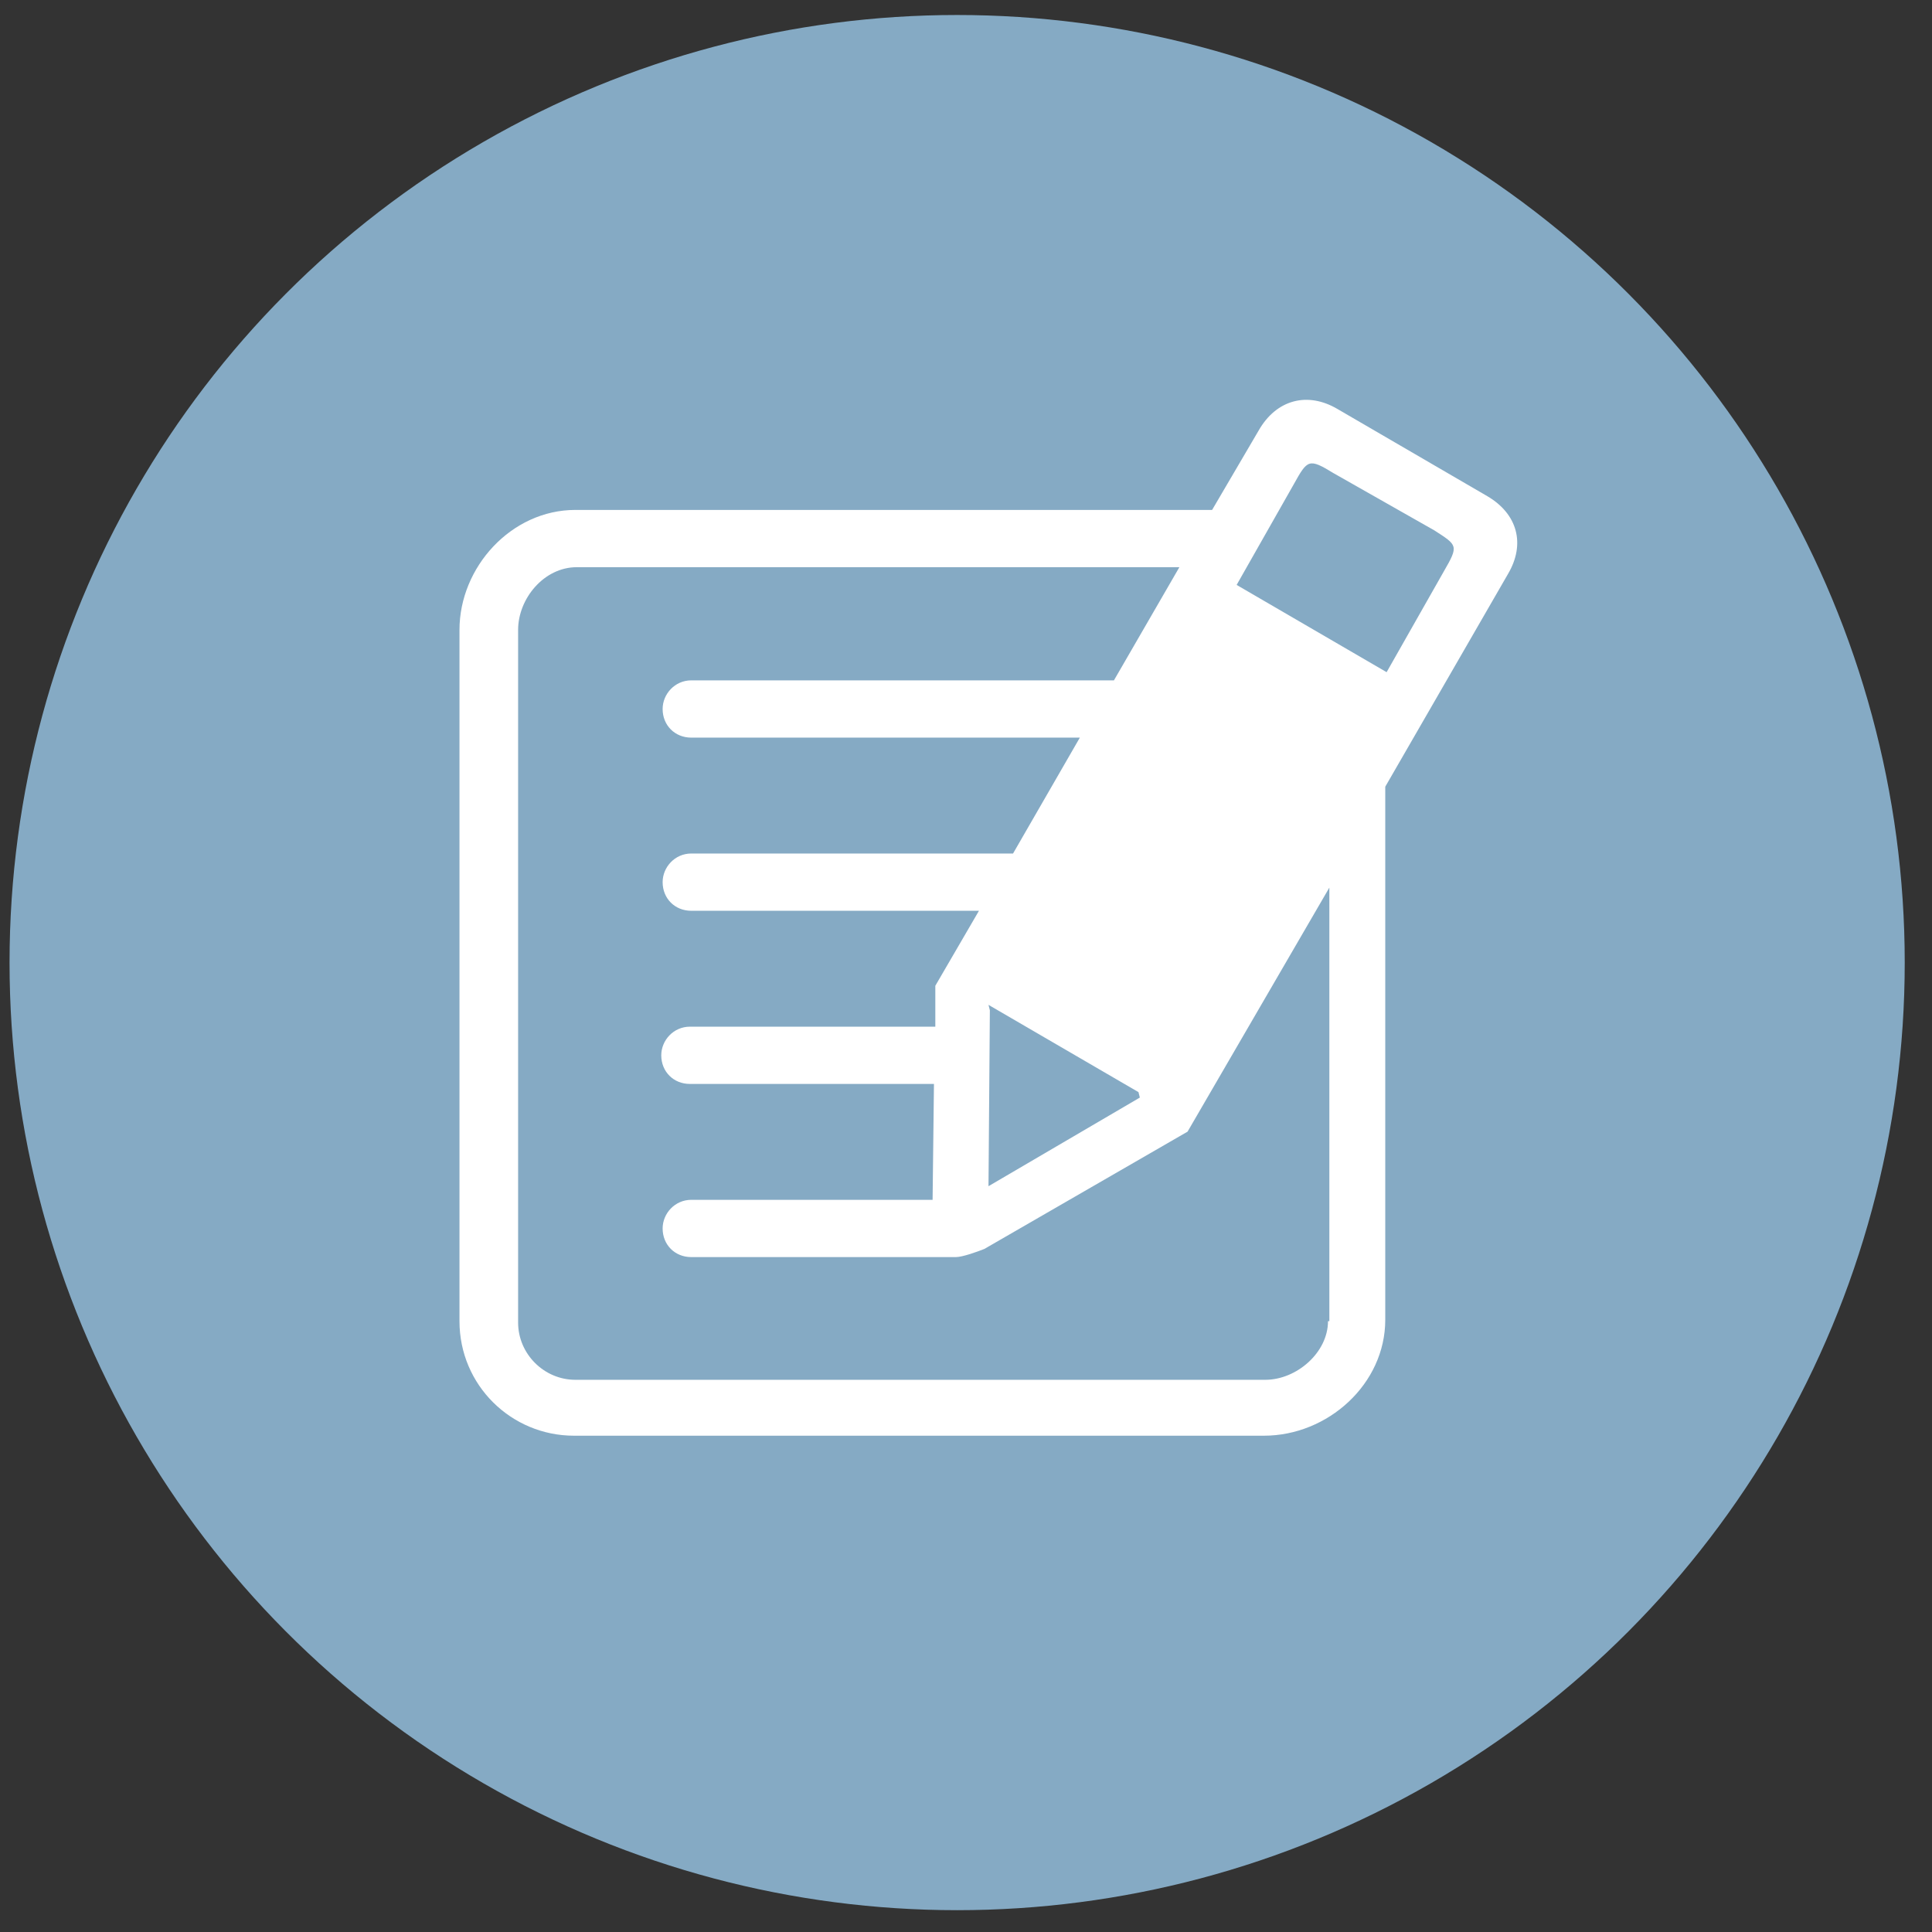 <?xml version="1.0" encoding="UTF-8"?>
<!-- Generator: Adobe Illustrator 24.3.0, SVG Export Plug-In . SVG Version: 6.00 Build 0)  -->
<svg xmlns="http://www.w3.org/2000/svg" xmlns:xlink="http://www.w3.org/1999/xlink" version="1.1" id="Ebene_1" x="0px" y="0px" viewBox="0 0 141.7 141.7" style="enable-background:new 0 0 141.7 141.7;" xml:space="preserve">
<rect x="0" y="0" width="141.7" height="141.7" fill="#333333" stroke="none"/>
<style type="text/css">
	.st0{fill:#85AAC4;}
	.st1{fill-rule:evenodd;clip-rule:evenodd;fill:#FFFFFF;}
</style>
<circle class="st0" cx="70.2" cy="70.6" r="69.5"></circle>
<path class="st1" d="M109.1,36.4l-11-6.4c-2.2-1.3-4.5-0.7-5.8,1.6l-3.4,5.8H42.2c-4.7,0-8.5,4.2-8.5,8.8v50.7  c0,4.7,3.8,8.4,8.4,8.4l50.6,0c4.7,0,8.9-3.8,8.9-8.5l0-39.1l9-15.6C111.9,39.9,111.3,37.7,109.1,36.4z M97.4,96.9  c0,2.3-2.3,4.3-4.6,4.3l-50.6,0c-2.3,0-4.2-1.9-4.2-4.2V46.2c0-2.3,1.9-4.6,4.3-4.6l44.2,0l-4.8,8.3h-31c-1.2,0-2.1,1-2.1,2.1  c0,1.2,0.9,2.1,2.1,2.1l28.5,0l-4.9,8.5H50.7c-1.2,0-2.1,1-2.1,2.1c0,1.2,0.9,2.1,2.1,2.1h21.1l-3.2,5.5l0,3l-18,0  c-1.2,0-2.1,1-2.1,2.1c0,1.2,0.9,2.1,2.1,2.1l17.9,0l-0.1,8.5H50.7c-1.2,0-2.1,1-2.1,2.1c0,1.2,0.9,2.1,2.1,2.1h19.4  c0.5,0,1.6-0.4,2.1-0.6L87.1,83l10.4-17.9V96.9z M83.6,80.5L72.5,87l0.1-12.9l-0.1-0.4l11,6.4L83.6,80.5z M105.9,41.9l-4.2,7.4  l-11-6.4l4.2-7.4c1-1.8,1.1-1.9,2.9-0.8l7.4,4.2C106.9,40,107,40,105.9,41.9z"></path>
</svg>
